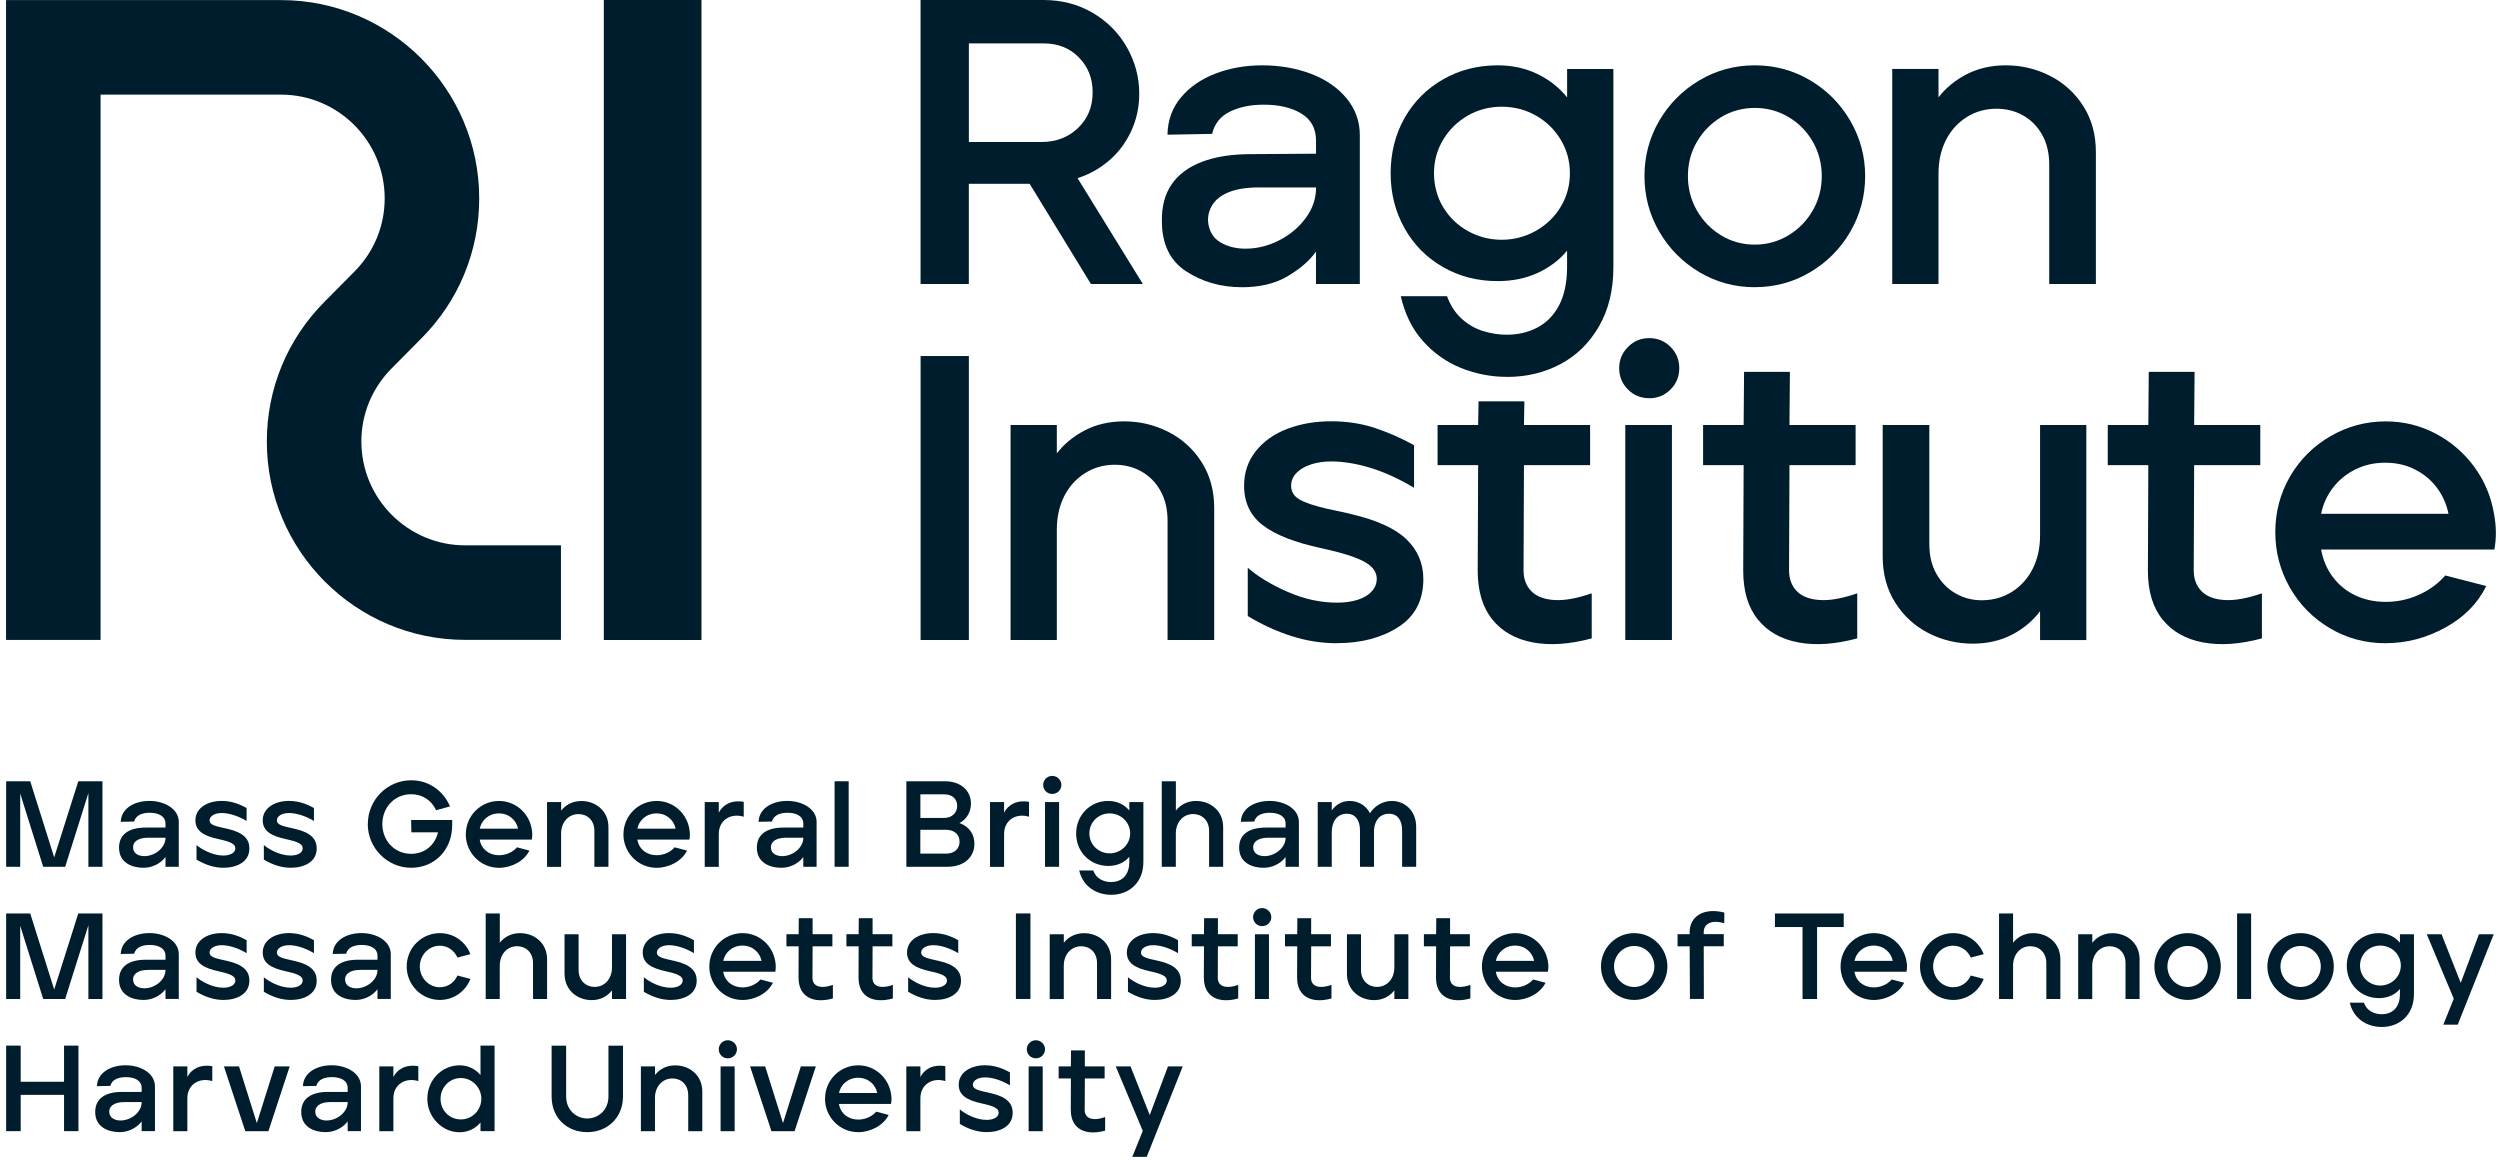 <?xml version="1.0" encoding="UTF-8"?><svg id="Layer_1" xmlns="http://www.w3.org/2000/svg" viewBox="0 0 586.33 272.11"><defs><style>.cls-1{fill:#001d2e;}</style></defs><path class="cls-1" d="M1.44,183.23h5.65l5.62,17.85,5.65-17.85h5.67v20.06h-3.3v-17.28l-5.44,17.28h-5.16l-5.39-17.17v17.17H1.44v-20.06Z"/><path class="cls-1" d="M27.92,198.85c-.03-3.12,2.24-4.76,6.28-4.76h4.61v-.92c0-1.78-1.66-2.55-3.7-2.55-1.58,0-3.24.46-3.64,2.06l-3.15.06c.09-3.1,3.12-4.9,6.73-4.9s6.88,1.92,6.88,4.93v10.52h-3.12v-2.29c-.6.83-2.32,2.52-5.22,2.52-2.44,0-5.65-1.06-5.67-4.67ZM38.81,196.47h-4.04c-2.64,0-3.7,1.15-3.55,2.46.14,1.4,1.49,1.86,2.64,1.86,2.44,0,4.96-1.92,4.96-4.33Z"/><path class="cls-1" d="M46.09,201.6v-3.41c1.17,1,3.75,2.46,6.3,2.46,1.63,0,2.81-.66,2.81-1.69s-1.15-1.55-3.9-2.15c-3.61-.77-5.47-1.98-5.47-4.41,0-2.92,2.84-4.56,6.16-4.56,2.49,0,4.44.89,5.85,1.66v3.04c-2.18-1.29-4.27-1.86-5.85-1.86s-2.84.69-2.84,1.72c0,1.2,1.72,1.4,4.3,2.01,3.73.86,5.04,2.44,5.04,4.58,0,3.24-3.07,4.53-6.1,4.53-2.18,0-4.3-.72-6.3-1.92Z"/><path class="cls-1" d="M61.88,201.6v-3.41c1.17,1,3.75,2.46,6.3,2.46,1.63,0,2.81-.66,2.81-1.69s-1.15-1.55-3.9-2.15c-3.61-.77-5.47-1.98-5.47-4.41,0-2.92,2.84-4.56,6.16-4.56,2.49,0,4.44.89,5.85,1.66v3.04c-2.18-1.29-4.27-1.86-5.85-1.86s-2.84.69-2.84,1.72c0,1.2,1.72,1.4,4.3,2.01,3.73.86,5.04,2.44,5.04,4.58,0,3.24-3.07,4.53-6.1,4.53-2.18,0-4.3-.72-6.3-1.92Z"/><path class="cls-1" d="M86.27,193.26c0-5.65,4.53-10.26,10.17-10.26,4.18,0,7.54,2.49,9.11,6.13l-3.27.89c-1.06-2.29-3.18-3.75-5.85-3.75-3.9,0-6.76,3.09-6.76,6.99s2.84,6.99,6.76,6.99c3.04,0,5.53-1.89,6.3-5.04h-6.25l-.06-2.89h9.63v1.23c0,5.73-4.07,9.97-9.63,9.97s-10.17-4.61-10.17-10.26Z"/><path class="cls-1" d="M109.25,195.67c0-4.38,3.52-7.82,7.79-7.82,3.84,0,6.99,2.81,7.65,6.48.17.83.2,1.72.03,2.58h-12.21c.37,2.29,2.26,3.67,4.53,3.67,1.6,0,3.21-.69,4.21-1.86l2.92.77c-1.23,2.49-4.27,4.04-7.14,4.04-4.38,0-7.79-3.58-7.79-7.85ZM121.49,194.35c-.37-1.92-2.06-3.58-4.47-3.58s-4.13,1.66-4.5,3.58h8.97Z"/><path class="cls-1" d="M128.31,188.11h3.3v2.01c.95-1.23,2.55-2.26,4.73-2.26,3.32,0,6.36,2.26,6.36,6.13v9.31h-3.3v-8.42c0-2.55-1.72-3.95-3.7-3.95-2.44,0-4.1,1.98-4.1,4.56v7.82h-3.3v-15.19Z"/><path class="cls-1" d="M146.22,195.67c0-4.38,3.52-7.82,7.79-7.82,3.84,0,6.99,2.81,7.65,6.48.17.83.2,1.72.03,2.58h-12.21c.37,2.29,2.26,3.67,4.53,3.67,1.6,0,3.21-.69,4.21-1.86l2.92.77c-1.23,2.49-4.27,4.04-7.14,4.04-4.38,0-7.79-3.58-7.79-7.85ZM158.45,194.35c-.37-1.92-2.06-3.58-4.47-3.58s-4.13,1.66-4.5,3.58h8.97Z"/><path class="cls-1" d="M165.28,188.11h3.3v2.49c.89-1.78,2.84-3.04,5.85-2.55v3.5c-3.01-.92-5.85.75-5.85,4.04v7.71h-3.3v-15.19Z"/><path class="cls-1" d="M177.51,198.85c-.03-3.12,2.24-4.76,6.28-4.76h4.61v-.92c0-1.78-1.66-2.55-3.7-2.55-1.58,0-3.24.46-3.64,2.06l-3.15.06c.09-3.1,3.12-4.9,6.73-4.9s6.88,1.92,6.88,4.93v10.52h-3.12v-2.29c-.6.83-2.32,2.52-5.22,2.52-2.44,0-5.65-1.06-5.67-4.67ZM188.4,196.47h-4.04c-2.64,0-3.7,1.15-3.55,2.46.14,1.4,1.49,1.86,2.64,1.86,2.44,0,4.96-1.92,4.96-4.33Z"/><path class="cls-1" d="M195.74,183.23h3.3v20.06h-3.3v-20.06Z"/><path class="cls-1" d="M212.56,183.23h9.03c3.81,0,6.13,2.24,6.13,5.24,0,2.04-1.06,3.7-2.69,4.56,2.35.86,3.5,2.67,3.5,4.84,0,3.15-2.38,5.42-6.39,5.42h-9.57v-20.06ZM221.42,191.83c1.83,0,3.07-1.2,3.07-2.81s-1.15-2.72-2.98-2.72h-5.65v5.53h5.56ZM221.93,200.2c1.89,0,3.12-1.12,3.12-2.81,0-1.8-1.38-2.78-3.21-2.78h-5.99v5.59h6.07Z"/><path class="cls-1" d="M232.19,188.11h3.3v2.49c.89-1.78,2.84-3.04,5.85-2.55v3.5c-3.01-.92-5.85.75-5.85,4.04v7.71h-3.3v-15.19Z"/><path class="cls-1" d="M244.66,184.09c0-1.17.95-2.12,2.12-2.12s2.15.95,2.15,2.12-.95,2.12-2.15,2.12-2.12-.95-2.12-2.12ZM245.09,188.11h3.3v15.19h-3.3v-15.19Z"/><path class="cls-1" d="M253.11,204.15h3.3c.69,2.04,2.61,2.72,4.18,2.72,2.32,0,4.24-1.4,4.27-4.67v-1.26c-1.06,1.29-2.78,2.15-4.9,2.15-4.38,0-7.57-3.35-7.57-7.62s3.3-7.68,7.57-7.62c2.09,0,3.78.89,4.9,2.24v-1.98h3.3v14.01c0,5.01-3.47,7.74-7.54,7.74-3.27,0-6.59-1.75-7.51-5.7ZM265.06,195.47c0-2.61-2.15-4.7-4.81-4.7s-4.76,2.06-4.76,4.7,2.18,4.67,4.76,4.67,4.81-2.06,4.81-4.67Z"/><path class="cls-1" d="M272.48,183.23h3.3v6.88c.95-1.23,2.52-2.26,4.73-2.26,3.32,0,6.36,2.26,6.36,6.13v9.31h-3.3v-8.42c0-2.52-1.72-3.95-3.73-3.95-2.44,0-4.07,1.98-4.07,4.56v7.82h-3.3v-20.06Z"/><path class="cls-1" d="M290.62,198.85c-.03-3.12,2.24-4.76,6.28-4.76h4.61v-.92c0-1.78-1.66-2.55-3.7-2.55-1.58,0-3.24.46-3.64,2.06l-3.15.06c.09-3.1,3.12-4.9,6.73-4.9s6.88,1.92,6.88,4.93v10.52h-3.12v-2.29c-.6.83-2.32,2.52-5.22,2.52-2.44,0-5.65-1.06-5.67-4.67ZM301.51,196.47h-4.04c-2.64,0-3.7,1.15-3.55,2.46.14,1.4,1.49,1.86,2.64,1.86,2.44,0,4.96-1.92,4.96-4.33Z"/><path class="cls-1" d="M309.05,188.11h3.29v1.95c.89-1.23,2.26-2.21,4.21-2.21s3.75.97,4.76,2.87c1.15-1.83,3.12-2.87,5.13-2.87,2.89,0,5.7,2.15,5.7,6.13v9.31h-3.3v-8.54c0-2.41-1.09-3.9-3.07-3.9-2.29,0-3.41,1.78-3.52,3.84v8.6h-3.29v-8.54c0-2.41-1.12-3.9-3.07-3.9-2.46,0-3.55,2.03-3.55,4.3v8.14h-3.29v-15.19Z"/><path class="cls-1" d="M1.44,214.23h5.65l5.62,17.85,5.65-17.85h5.67v20.06h-3.3v-17.28l-5.44,17.28h-5.16l-5.39-17.17v17.17H1.44v-20.06Z"/><path class="cls-1" d="M27.92,229.85c-.03-3.12,2.24-4.76,6.28-4.76h4.61v-.92c0-1.78-1.66-2.55-3.7-2.55-1.58,0-3.24.46-3.64,2.06l-3.15.06c.09-3.1,3.12-4.9,6.73-4.9s6.88,1.92,6.88,4.93v10.52h-3.12v-2.29c-.6.83-2.32,2.52-5.22,2.52-2.44,0-5.65-1.06-5.67-4.67ZM38.81,227.47h-4.04c-2.64,0-3.7,1.15-3.55,2.46.14,1.4,1.49,1.86,2.64,1.86,2.44,0,4.96-1.92,4.96-4.33Z"/><path class="cls-1" d="M46.09,232.6v-3.41c1.17,1,3.75,2.46,6.3,2.46,1.63,0,2.81-.66,2.81-1.69s-1.15-1.55-3.9-2.15c-3.61-.77-5.47-1.98-5.47-4.41,0-2.92,2.84-4.56,6.16-4.56,2.49,0,4.44.89,5.85,1.66v3.04c-2.18-1.29-4.27-1.86-5.85-1.86s-2.84.69-2.84,1.72c0,1.2,1.72,1.4,4.3,2.01,3.73.86,5.04,2.44,5.04,4.58,0,3.24-3.07,4.53-6.1,4.53-2.18,0-4.3-.72-6.3-1.92Z"/><path class="cls-1" d="M61.88,232.6v-3.41c1.17,1,3.75,2.46,6.3,2.46,1.63,0,2.81-.66,2.81-1.69s-1.15-1.55-3.9-2.15c-3.61-.77-5.47-1.98-5.47-4.41,0-2.92,2.84-4.56,6.16-4.56,2.49,0,4.44.89,5.85,1.66v3.04c-2.18-1.29-4.27-1.86-5.85-1.86s-2.84.69-2.84,1.72c0,1.2,1.72,1.4,4.3,2.01,3.73.86,5.04,2.44,5.04,4.58,0,3.24-3.07,4.53-6.1,4.53-2.18,0-4.3-.72-6.3-1.92Z"/><path class="cls-1" d="M77.64,229.85c-.03-3.12,2.24-4.76,6.28-4.76h4.61v-.92c0-1.78-1.66-2.55-3.7-2.55-1.58,0-3.24.46-3.64,2.06l-3.15.06c.09-3.1,3.12-4.9,6.73-4.9s6.88,1.92,6.88,4.93v10.52h-3.12v-2.29c-.6.83-2.32,2.52-5.22,2.52-2.44,0-5.65-1.06-5.67-4.67ZM88.53,227.47h-4.04c-2.64,0-3.7,1.15-3.55,2.46.14,1.4,1.49,1.86,2.64,1.86,2.44,0,4.96-1.92,4.96-4.33Z"/><path class="cls-1" d="M95.38,226.67c0-4.38,3.52-7.82,7.79-7.82,3.27,0,6.02,2.01,7.16,4.93l-3.04.8c-.72-1.6-2.23-2.78-4.13-2.78-2.67,0-4.7,2.26-4.7,4.87s2.06,4.87,4.7,4.87c1.92,0,3.41-1.15,4.13-2.75l3.04.8c-1.12,2.87-3.87,4.93-7.16,4.93-4.41,0-7.79-3.61-7.79-7.85Z"/><path class="cls-1" d="M113.92,214.23h3.3v6.88c.95-1.23,2.52-2.26,4.73-2.26,3.32,0,6.36,2.26,6.36,6.13v9.31h-3.3v-8.42c0-2.52-1.72-3.95-3.73-3.95-2.44,0-4.07,1.98-4.07,4.56v7.82h-3.3v-20.06Z"/><path class="cls-1" d="M132.4,228.39v-9.28h3.3v8.4c0,2.49,1.75,3.95,3.73,3.95,2.44,0,4.1-1.95,4.1-4.56v-7.79h3.3v15.19h-3.3v-2.03c-.97,1.26-2.55,2.29-4.76,2.29-3.32,0-6.36-2.29-6.36-6.16Z"/><path class="cls-1" d="M151,232.6v-3.41c1.17,1,3.75,2.46,6.3,2.46,1.63,0,2.81-.66,2.81-1.69s-1.15-1.55-3.9-2.15c-3.61-.77-5.47-1.98-5.47-4.41,0-2.92,2.84-4.56,6.16-4.56,2.49,0,4.44.89,5.85,1.66v3.04c-2.18-1.29-4.27-1.86-5.85-1.86s-2.84.69-2.84,1.72c0,1.2,1.72,1.4,4.3,2.01,3.73.86,5.04,2.44,5.04,4.58,0,3.24-3.07,4.53-6.1,4.53-2.18,0-4.3-.72-6.3-1.92Z"/><path class="cls-1" d="M166.36,226.67c0-4.38,3.52-7.82,7.79-7.82,3.84,0,6.99,2.81,7.65,6.48.17.83.2,1.72.03,2.58h-12.21c.37,2.29,2.26,3.67,4.53,3.67,1.6,0,3.21-.69,4.21-1.86l2.92.77c-1.23,2.49-4.27,4.04-7.14,4.04-4.38,0-7.79-3.58-7.79-7.85ZM178.6,225.35c-.37-1.92-2.06-3.58-4.47-3.58s-4.13,1.66-4.5,3.58h8.97Z"/><path class="cls-1" d="M187.28,229.39l.03-7.45h-2.87v-2.84h2.87l.03-3.75h3.24v3.75h4.64v2.84h-4.64l-.03,7.42c0,1.75,1.55,2.75,4.79,1.63v3.18c-4.61,1.29-8.05-.4-8.05-4.79Z"/><path class="cls-1" d="M201.35,229.39l.03-7.45h-2.87v-2.84h2.87l.03-3.75h3.24v3.75h4.64v2.84h-4.64l-.03,7.42c0,1.75,1.55,2.75,4.79,1.63v3.18c-4.61,1.29-8.05-.4-8.05-4.79Z"/><path class="cls-1" d="M212.99,232.6v-3.41c1.17,1,3.75,2.46,6.3,2.46,1.63,0,2.81-.66,2.81-1.69s-1.15-1.55-3.9-2.15c-3.61-.77-5.47-1.98-5.47-4.41,0-2.92,2.84-4.56,6.16-4.56,2.49,0,4.44.89,5.85,1.66v3.04c-2.18-1.29-4.27-1.86-5.85-1.86s-2.84.69-2.84,1.72c0,1.2,1.72,1.4,4.3,2.01,3.73.86,5.04,2.44,5.04,4.58,0,3.24-3.07,4.53-6.1,4.53-2.18,0-4.3-.72-6.3-1.92Z"/><path class="cls-1" d="M238.26,214.23h3.41v20.06h-3.41v-20.06Z"/><path class="cls-1" d="M246.2,219.11h3.3v2.01c.95-1.23,2.55-2.26,4.73-2.26,3.32,0,6.36,2.26,6.36,6.13v9.31h-3.3v-8.42c0-2.55-1.72-3.95-3.7-3.95-2.44,0-4.1,1.98-4.1,4.56v7.82h-3.3v-15.19Z"/><path class="cls-1" d="M264.54,232.6v-3.41c1.17,1,3.75,2.46,6.3,2.46,1.63,0,2.81-.66,2.81-1.69s-1.15-1.55-3.9-2.15c-3.61-.77-5.47-1.98-5.47-4.41,0-2.92,2.84-4.56,6.16-4.56,2.49,0,4.44.89,5.85,1.66v3.04c-2.18-1.29-4.27-1.86-5.85-1.86s-2.84.69-2.84,1.72c0,1.2,1.72,1.4,4.3,2.01,3.73.86,5.04,2.44,5.04,4.58,0,3.24-3.07,4.53-6.1,4.53-2.18,0-4.3-.72-6.3-1.92Z"/><path class="cls-1" d="M282.34,229.39l.03-7.45h-2.87v-2.84h2.87l.03-3.75h3.24v3.75h4.64v2.84h-4.64l-.03,7.42c0,1.75,1.55,2.75,4.79,1.63v3.18c-4.61,1.29-8.05-.4-8.05-4.79Z"/><path class="cls-1" d="M293.89,215.09c0-1.17.95-2.12,2.12-2.12s2.15.95,2.15,2.12-.95,2.12-2.15,2.12-2.12-.95-2.12-2.12ZM294.32,219.11h3.29v15.19h-3.29v-15.19Z"/><path class="cls-1" d="M304.21,229.39l.03-7.45h-2.87v-2.84h2.87l.03-3.75h3.24v3.75h4.64v2.84h-4.64l-.03,7.42c0,1.75,1.55,2.75,4.79,1.63v3.18c-4.61,1.29-8.05-.4-8.05-4.79Z"/><path class="cls-1" d="M315.9,228.39v-9.28h3.3v8.4c0,2.49,1.75,3.95,3.72,3.95,2.44,0,4.1-1.95,4.1-4.56v-7.79h3.29v15.19h-3.29v-2.03c-.97,1.26-2.55,2.29-4.76,2.29-3.32,0-6.36-2.29-6.36-6.16Z"/><path class="cls-1" d="M336.79,229.39l.03-7.45h-2.87v-2.84h2.87l.03-3.75h3.24v3.75h4.64v2.84h-4.64l-.03,7.42c0,1.75,1.55,2.75,4.79,1.63v3.18c-4.61,1.29-8.05-.4-8.05-4.79Z"/><path class="cls-1" d="M347.56,226.67c0-4.38,3.52-7.82,7.79-7.82,3.84,0,6.99,2.81,7.65,6.48.17.83.2,1.72.03,2.58h-12.21c.37,2.29,2.26,3.67,4.53,3.67,1.6,0,3.21-.69,4.21-1.86l2.92.77c-1.23,2.49-4.27,4.04-7.13,4.04-4.38,0-7.79-3.58-7.79-7.85ZM359.8,225.35c-.37-1.92-2.06-3.58-4.47-3.58s-4.13,1.66-4.5,3.58h8.97Z"/><path class="cls-1" d="M375.48,226.67c0-4.3,3.47-7.82,7.79-7.82s7.79,3.55,7.79,7.82-3.5,7.85-7.79,7.85-7.79-3.58-7.79-7.85ZM388,226.67c0-2.64-2.09-4.81-4.73-4.81s-4.73,2.18-4.73,4.81,2.09,4.81,4.73,4.81,4.73-2.21,4.73-4.81Z"/><path class="cls-1" d="M396.28,221.94h-2.84v-2.84h2.84v-.52c0-3.5,3.09-5.82,8.14-4.56l-.03,2.52c-3.15-.97-4.81.26-4.81,2.06v.49h4.7v2.84h-4.7l.03,12.35h-3.27l-.06-12.35Z"/><path class="cls-1" d="M422.76,217.42h-6.48v-3.18h16.13v3.18h-6.25v16.88h-3.41v-16.88Z"/><path class="cls-1" d="M431.67,226.67c0-4.38,3.52-7.82,7.79-7.82,3.84,0,6.99,2.81,7.65,6.48.17.83.2,1.72.03,2.58h-12.21c.37,2.29,2.26,3.67,4.53,3.67,1.6,0,3.21-.69,4.21-1.86l2.92.77c-1.23,2.49-4.27,4.04-7.13,4.04-4.38,0-7.79-3.58-7.79-7.85ZM443.91,225.35c-.37-1.92-2.06-3.58-4.47-3.58s-4.13,1.66-4.5,3.58h8.97Z"/><path class="cls-1" d="M450.3,226.67c0-4.38,3.52-7.82,7.79-7.82,3.27,0,6.02,2.01,7.16,4.93l-3.04.8c-.72-1.6-2.24-2.78-4.13-2.78-2.67,0-4.7,2.26-4.7,4.87s2.06,4.87,4.7,4.87c1.92,0,3.41-1.15,4.13-2.75l3.04.8c-1.12,2.87-3.87,4.93-7.16,4.93-4.41,0-7.79-3.61-7.79-7.85Z"/><path class="cls-1" d="M468.84,214.23h3.29v6.88c.95-1.23,2.52-2.26,4.73-2.26,3.32,0,6.36,2.26,6.36,6.13v9.31h-3.29v-8.42c0-2.52-1.72-3.95-3.73-3.95-2.44,0-4.07,1.98-4.07,4.56v7.82h-3.29v-20.06Z"/><path class="cls-1" d="M487.41,219.11h3.3v2.01c.95-1.23,2.55-2.26,4.73-2.26,3.32,0,6.36,2.26,6.36,6.13v9.31h-3.3v-8.42c0-2.55-1.72-3.95-3.7-3.95-2.44,0-4.1,1.98-4.1,4.56v7.82h-3.3v-15.19Z"/><path class="cls-1" d="M505.27,226.67c0-4.3,3.47-7.82,7.79-7.82s7.79,3.55,7.79,7.82-3.5,7.85-7.79,7.85-7.79-3.58-7.79-7.85ZM517.79,226.67c0-2.64-2.09-4.81-4.73-4.81s-4.73,2.18-4.73,4.81,2.09,4.81,4.73,4.81,4.73-2.21,4.73-4.81Z"/><path class="cls-1" d="M524.67,214.23h3.29v20.06h-3.29v-20.06Z"/><path class="cls-1" d="M531.77,226.67c0-4.3,3.47-7.82,7.79-7.82s7.79,3.55,7.79,7.82-3.5,7.85-7.79,7.85-7.79-3.58-7.79-7.85ZM544.3,226.67c0-2.64-2.09-4.81-4.73-4.81s-4.73,2.18-4.73,4.81,2.09,4.81,4.73,4.81,4.73-2.21,4.73-4.81Z"/><path class="cls-1" d="M551.12,235.15h3.29c.69,2.04,2.61,2.72,4.18,2.72,2.32,0,4.24-1.4,4.27-4.67v-1.26c-1.06,1.29-2.78,2.15-4.9,2.15-4.38,0-7.57-3.35-7.57-7.62s3.3-7.68,7.57-7.62c2.09,0,3.78.89,4.9,2.24v-1.98h3.29v14.01c0,5.01-3.47,7.74-7.54,7.74-3.27,0-6.59-1.75-7.51-5.7ZM563.07,226.47c0-2.61-2.15-4.7-4.81-4.7s-4.76,2.06-4.76,4.7,2.18,4.67,4.76,4.67,4.81-2.06,4.81-4.67Z"/><path class="cls-1" d="M575.48,234.21l-6.33-15.1h3.47l4.5,11.41,4.27-11.41h3.47l-8.45,21.21h-3.38l2.46-6.1Z"/><path class="cls-1" d="M1.44,245.23h3.41v8.48h10.17v-8.48h3.38v20.06h-3.38v-8.51H4.85v8.51H1.44v-20.06Z"/><path class="cls-1" d="M22.33,260.85c-.03-3.12,2.24-4.76,6.28-4.76h4.61v-.92c0-1.78-1.66-2.55-3.7-2.55-1.58,0-3.24.46-3.64,2.06l-3.15.06c.09-3.1,3.12-4.9,6.73-4.9s6.88,1.92,6.88,4.93v10.52h-3.12v-2.29c-.6.83-2.32,2.52-5.22,2.52-2.44,0-5.65-1.06-5.67-4.67ZM33.22,258.47h-4.04c-2.64,0-3.7,1.15-3.55,2.46.14,1.4,1.49,1.86,2.64,1.86,2.44,0,4.96-1.92,4.96-4.33Z"/><path class="cls-1" d="M40.64,250.11h3.3v2.49c.89-1.78,2.84-3.04,5.85-2.55v3.5c-3.01-.92-5.85.75-5.85,4.04v7.71h-3.3v-15.19Z"/><path class="cls-1" d="M52.54,250.11h3.52l4.18,13.3,4.18-13.3h3.52l-4.99,15.19h-5.42l-5.01-15.19Z"/><path class="cls-1" d="M70.65,260.85c-.03-3.12,2.24-4.76,6.28-4.76h4.61v-.92c0-1.78-1.66-2.55-3.7-2.55-1.58,0-3.24.46-3.64,2.06l-3.15.06c.09-3.1,3.12-4.9,6.73-4.9s6.88,1.92,6.88,4.93v10.52h-3.12v-2.29c-.6.83-2.32,2.52-5.22,2.52-2.44,0-5.65-1.06-5.67-4.67ZM81.54,258.47h-4.04c-2.64,0-3.7,1.15-3.55,2.46.14,1.4,1.49,1.86,2.64,1.86,2.44,0,4.96-1.92,4.96-4.33Z"/><path class="cls-1" d="M88.96,250.11h3.3v2.49c.89-1.78,2.84-3.04,5.85-2.55v3.5c-3.01-.92-5.85.75-5.85,4.04v7.71h-3.3v-15.19Z"/><path class="cls-1" d="M100.22,257.7c0-4.41,3.41-7.85,7.57-7.85,2.06,0,3.78.92,4.9,2.29v-6.91h3.3v20.06h-3.3v-2.03c-1.12,1.35-2.81,2.29-4.9,2.29-4.16,0-7.57-3.61-7.57-7.85ZM112.89,257.7c0-2.64-2.15-4.87-4.81-4.87s-4.76,2.21-4.76,4.87,2.03,4.84,4.76,4.84,4.81-2.24,4.81-4.84Z"/><path class="cls-1" d="M129.37,257.16v-11.92h3.41v11.92c0,3.27,2.46,5.16,4.96,5.16s4.96-1.89,4.96-5.16v-11.92h3.41v11.92c0,5.04-3.73,8.37-8.37,8.37s-8.37-3.21-8.37-8.37Z"/><path class="cls-1" d="M150.32,250.11h3.3v2.01c.95-1.23,2.55-2.26,4.73-2.26,3.32,0,6.36,2.26,6.36,6.13v9.31h-3.3v-8.42c0-2.55-1.72-3.95-3.7-3.95-2.44,0-4.1,1.98-4.1,4.56v7.82h-3.3v-15.19Z"/><path class="cls-1" d="M168.57,246.09c0-1.17.95-2.12,2.12-2.12s2.15.95,2.15,2.12-.95,2.12-2.15,2.12-2.12-.95-2.12-2.12ZM169,250.11h3.3v15.19h-3.3v-15.19Z"/><path class="cls-1" d="M175.94,250.11h3.52l4.18,13.3,4.18-13.3h3.52l-4.99,15.19h-5.42l-5.01-15.19Z"/><path class="cls-1" d="M193.5,257.67c0-4.38,3.52-7.82,7.79-7.82,3.84,0,6.99,2.81,7.65,6.48.17.83.2,1.72.03,2.58h-12.21c.37,2.29,2.26,3.67,4.53,3.67,1.6,0,3.21-.69,4.21-1.86l2.92.77c-1.23,2.49-4.27,4.04-7.14,4.04-4.38,0-7.79-3.58-7.79-7.85ZM205.74,256.35c-.37-1.92-2.06-3.58-4.47-3.58s-4.13,1.66-4.5,3.58h8.97Z"/><path class="cls-1" d="M212.56,250.11h3.3v2.49c.89-1.78,2.84-3.04,5.85-2.55v3.5c-3.01-.92-5.85.75-5.85,4.04v7.71h-3.3v-15.19Z"/><path class="cls-1" d="M225.11,263.6v-3.41c1.17,1,3.75,2.46,6.3,2.46,1.63,0,2.81-.66,2.81-1.69s-1.15-1.55-3.9-2.15c-3.61-.77-5.47-1.98-5.47-4.41,0-2.92,2.84-4.56,6.16-4.56,2.49,0,4.44.89,5.85,1.66v3.04c-2.18-1.29-4.27-1.86-5.85-1.86s-2.84.69-2.84,1.72c0,1.2,1.72,1.4,4.3,2.01,3.73.86,5.04,2.44,5.04,4.58,0,3.24-3.07,4.53-6.1,4.53-2.18,0-4.3-.72-6.3-1.92Z"/><path class="cls-1" d="M240.82,246.09c0-1.17.95-2.12,2.12-2.12s2.15.95,2.15,2.12-.95,2.12-2.15,2.12-2.12-.95-2.12-2.12ZM241.25,250.11h3.3v15.19h-3.3v-15.19Z"/><path class="cls-1" d="M251.13,260.39l.03-7.45h-2.87v-2.84h2.87l.03-3.75h3.24v3.75h4.64v2.84h-4.64l-.03,7.42c0,1.75,1.55,2.75,4.79,1.63v3.18c-4.61,1.29-8.05-.4-8.05-4.79Z"/><path class="cls-1" d="M268.01,265.21l-6.33-15.1h3.47l4.5,11.41,4.27-11.41h3.47l-8.45,21.21h-3.38l2.46-6.1Z"/><path class="cls-1" d="M215.91,0h28.83c4.25,0,8.09,1,11.51,3,3.43,2,6.1,4.69,8.04,8.09,1.93,3.39,2.9,7.03,2.9,10.89,0,3.11-.62,6.01-1.86,8.71-1.24,2.7-2.95,5-5.14,6.9-2.19,1.9-4.68,3.3-7.47,4.19l15.32,24.83h-12.18l-14.37-23.5h-14.27v23.5h-11.32V0ZM244.27,33.3c3.43,0,6.28-1.09,8.56-3.28,2.28-2.19,3.43-4.96,3.43-8.33s-1.06-5.96-3.19-8.18c-2.13-2.22-4.9-3.33-8.33-3.33h-17.51v23.12h17.03Z"/><path class="cls-1" d="M291.24,67.36c-4.89,0-9.23-1.24-13.03-3.71-3.81-2.47-5.71-6.41-5.71-11.8-.06-3.43.7-6.29,2.28-8.61,1.58-2.31,3.95-4.07,7.09-5.28,3.14-1.2,6.96-1.81,11.46-1.81l15.32-.1v-3.04c0-2.85-1.14-4.98-3.43-6.37-2.28-1.39-5.23-2.09-8.85-2.09-3.04,0-5.68.54-7.9,1.62-2.22,1.08-3.62,2.82-4.19,5.23l-10.47.19c.06-3.36,1.11-6.26,3.14-8.71,2.03-2.44,4.72-4.31,8.09-5.61,3.36-1.3,7.04-1.95,11.04-1.95s7.93.67,11.42,2c3.49,1.33,6.26,3.25,8.33,5.76,2.06,2.51,3.09,5.38,3.09,8.61v34.92h-10.28v-7.61c-1.4,2.03-3.57,3.93-6.52,5.71-2.95,1.78-6.58,2.66-10.89,2.66ZM292.1,58.32c2.73,0,5.36-.65,7.9-1.95,2.54-1.3,4.61-3.04,6.23-5.23,1.62-2.19,2.43-4.58,2.43-7.18h-13.42c-2.85,0-5.19.37-6.99,1.09-1.81.73-3.11,1.73-3.9,3-.79,1.27-1.13,2.63-1,4.09.25,2.16,1.22,3.73,2.9,4.71,1.68.98,3.63,1.47,5.85,1.47Z"/><path class="cls-1" d="M353.45,88.39c-3.74,0-7.34-.7-10.8-2.09-3.46-1.4-6.44-3.51-8.94-6.33-2.51-2.82-4.23-6.33-5.19-10.51h10.85c.76,2.09,1.87,3.82,3.33,5.19,1.46,1.36,3.12,2.35,5,2.95,1.87.6,3.76.9,5.66.9,2.66,0,5.06-.56,7.18-1.67,2.12-1.11,3.81-2.81,5.04-5.09,1.24-2.28,1.89-5.2,1.95-8.75v-4.19c-1.84,2.22-4.16,3.96-6.95,5.23-2.79,1.27-5.9,1.9-9.32,1.9-4.76,0-9.06-1.11-12.89-3.33-3.84-2.22-6.84-5.26-8.99-9.13-2.16-3.87-3.23-8.15-3.23-12.84s1.09-9.15,3.28-12.99c2.19-3.84,5.2-6.85,9.04-9.04,3.84-2.19,8.1-3.28,12.8-3.28,3.36,0,6.44.67,9.23,2,2.79,1.33,5.14,3.17,7.04,5.52v-6.66h10.85v46.53c0,5.33-1.13,9.94-3.38,13.84-2.25,3.9-5.27,6.85-9.04,8.85-3.77,2-7.94,3-12.51,3ZM352.21,56.23c2.85,0,5.52-.7,7.99-2.09,2.47-1.39,4.42-3.28,5.85-5.66,1.43-2.38,2.14-5,2.14-7.85s-.71-5.47-2.14-7.85c-1.43-2.38-3.36-4.27-5.8-5.66-2.44-1.39-5.12-2.09-8.04-2.09s-5.58.7-7.99,2.09c-2.41,1.4-4.33,3.28-5.76,5.66-1.43,2.38-2.14,5-2.14,7.85s.71,5.57,2.14,7.94c1.43,2.38,3.36,4.25,5.8,5.61,2.44,1.36,5.09,2.05,7.94,2.05Z"/><path class="cls-1" d="M411.56,67.36c-4.69,0-9.02-1.17-12.99-3.52-3.96-2.35-7.1-5.52-9.42-9.51-2.32-4-3.47-8.34-3.47-13.03s1.16-9.02,3.47-12.99c2.31-3.96,5.45-7.12,9.42-9.47,3.96-2.35,8.29-3.52,12.99-3.52s9.02,1.17,12.99,3.52c3.96,2.35,7.1,5.52,9.42,9.51,2.31,4,3.47,8.31,3.47,12.94s-1.16,9.04-3.47,13.03c-2.32,4-5.46,7.17-9.42,9.51-3.96,2.35-8.29,3.52-12.99,3.52ZM411.56,57.37c2.85,0,5.49-.73,7.9-2.19,2.41-1.46,4.31-3.41,5.71-5.85,1.39-2.44,2.09-5.12,2.09-8.04s-.7-5.6-2.09-8.04c-1.4-2.44-3.3-4.38-5.71-5.8-2.41-1.43-5.04-2.14-7.9-2.14s-5.57.73-7.94,2.19c-2.38,1.46-4.27,3.39-5.66,5.8-1.4,2.41-2.09,5.08-2.09,7.99s.7,5.6,2.09,8.04c1.39,2.44,3.28,4.39,5.66,5.85,2.38,1.46,5.03,2.19,7.94,2.19Z"/><path class="cls-1" d="M443.79,16.17h10.85v6.66c1.71-2.22,3.92-4.03,6.61-5.42,2.7-1.39,5.76-2.09,9.18-2.09,3.68,0,7.14.83,10.37,2.47,3.23,1.65,5.84,4.01,7.8,7.09,1.97,3.08,2.95,6.68,2.95,10.8v30.92h-10.94v-27.97c0-2.73-.56-5.07-1.67-7.04-1.11-1.97-2.6-3.47-4.47-4.52-1.87-1.05-3.95-1.57-6.23-1.57-2.6,0-4.95.67-7.04,2-2.09,1.33-3.71,3.14-4.85,5.42-1.14,2.28-1.71,4.89-1.71,7.8v25.88h-10.85V16.17Z"/><path class="cls-1" d="M215.91,83.5h11.32v66.6h-11.32v-66.6Z"/><path class="cls-1" d="M237.01,99.67h10.85v6.66c1.71-2.22,3.92-4.03,6.61-5.42,2.7-1.39,5.76-2.09,9.18-2.09,3.68,0,7.14.83,10.37,2.47,3.23,1.65,5.84,4.01,7.8,7.09,1.97,3.08,2.95,6.68,2.95,10.8v30.92h-10.94v-27.97c0-2.73-.56-5.07-1.67-7.04-1.11-1.97-2.6-3.47-4.47-4.52-1.87-1.05-3.95-1.57-6.23-1.57-2.6,0-4.95.67-7.04,2-2.09,1.33-3.71,3.14-4.85,5.42-1.14,2.28-1.71,4.89-1.71,7.8v25.88h-10.85v-50.43Z"/><path class="cls-1" d="M313.58,150.86c-3.62,0-7.17-.56-10.66-1.67-3.49-1.11-6.91-2.68-10.28-4.71v-11.32c2.41,2.09,5.53,3.98,9.37,5.66,3.84,1.68,7.69,2.52,11.56,2.52,1.84,0,3.46-.22,4.85-.67,1.39-.44,2.49-1.09,3.28-1.95.79-.86,1.19-1.86,1.19-3,0-1.58-.98-2.92-2.95-4-1.97-1.08-5.3-2.12-9.99-3.14-6.22-1.33-10.8-3.12-13.75-5.38-2.95-2.25-4.42-5.34-4.42-9.28,0-3.11.92-5.82,2.76-8.13,1.84-2.31,4.31-4.06,7.42-5.23,3.11-1.17,6.5-1.76,10.18-1.76s7.18.52,10.32,1.57c3.14,1.05,6.2,2.39,9.18,4.04v9.99c-3.49-2.09-6.88-3.65-10.18-4.66-3.3-1.01-6.41-1.52-9.32-1.52-1.71,0-3.28.24-4.71.71-1.43.48-2.55,1.14-3.38,2-.83.86-1.24,1.86-1.24,3,0,1.4.67,2.47,2,3.23,1.33.76,3.52,1.49,6.56,2.19.89.19,1.79.38,2.71.57.92.19,1.89.41,2.9.67,5.96,1.4,10.26,3.36,12.89,5.9,2.63,2.54,3.95,5.65,3.95,9.32,0,5.01-1.97,8.77-5.9,11.27-3.93,2.51-8.72,3.76-14.37,3.76Z"/><path class="cls-1" d="M373.31,149.72c-5.14,1.39-9.74,1.71-13.8.95-4.06-.76-7.23-2.55-9.51-5.38-2.28-2.82-3.43-6.64-3.43-11.46l.1-24.74h-9.51v-9.42h9.51l.1-5.54h10.75l-.1,5.54h15.51v9.42h-15.51l-.1,24.64c0,2.03.6,3.66,1.81,4.9,1.2,1.24,3,1.94,5.38,2.09,2.38.16,5.31-.36,8.8-1.57v10.56Z"/><path class="cls-1" d="M386.79,93.39c-1.97,0-3.63-.68-4.99-2.05-1.36-1.36-2.05-3.03-2.05-5s.68-3.55,2.05-4.95c1.36-1.39,3.03-2.09,4.99-2.09s3.63.68,5,2.05c1.36,1.36,2.05,3.03,2.05,5s-.68,3.63-2.05,5c-1.36,1.36-3.03,2.05-5,2.05ZM381.18,99.67h10.94v50.43h-10.94v-50.43Z"/><path class="cls-1" d="M435.58,149.72c-5.14,1.39-9.74,1.71-13.8.95-4.06-.76-7.23-2.55-9.51-5.38-2.28-2.82-3.43-6.64-3.43-11.46l.1-24.74h-9.51v-9.42h9.51l.1-12.46h10.75l-.1,12.46h15.51v9.42h-15.51l-.1,24.64c0,2.03.6,3.66,1.81,4.9,1.2,1.24,3,1.94,5.38,2.09,2.38.16,5.31-.36,8.8-1.57v10.56Z"/><path class="cls-1" d="M462.67,150.96c-3.68,0-7.14-.83-10.37-2.47-3.23-1.65-5.84-4.03-7.8-7.14-1.97-3.11-2.95-6.72-2.95-10.85v-30.83h10.94v27.97c0,2.66.55,4.98,1.66,6.95,1.11,1.97,2.6,3.49,4.47,4.57,1.87,1.08,3.92,1.62,6.14,1.62,2.66,0,5.04-.67,7.14-2,2.09-1.33,3.71-3.14,4.85-5.42,1.14-2.28,1.71-4.88,1.71-7.8v-25.88h10.85v50.43h-10.85v-6.76c-1.71,2.28-3.92,4.12-6.61,5.52-2.7,1.39-5.76,2.09-9.18,2.09Z"/><path class="cls-1" d="M530.49,149.72c-5.14,1.39-9.74,1.71-13.8.95-4.06-.76-7.23-2.55-9.51-5.38-2.28-2.82-3.43-6.64-3.43-11.46l.1-24.74h-9.51v-9.42h9.51l.1-12.46h10.75l-.1,12.46h15.51v9.42h-15.51l-.1,24.64c0,2.03.6,3.66,1.81,4.9,1.2,1.24,3,1.94,5.38,2.09,2.38.16,5.31-.36,8.8-1.57v10.56Z"/><path class="cls-1" d="M559.51,150.86c-4.76,0-9.12-1.17-13.08-3.52-3.96-2.35-7.09-5.52-9.37-9.51-2.28-4-3.43-8.34-3.43-13.03s1.16-9.12,3.47-13.08c2.31-3.96,5.47-7.1,9.47-9.42,4-2.31,8.31-3.47,12.94-3.47,4.19,0,8.09.95,11.7,2.85,3.62,1.9,6.63,4.49,9.04,7.75,2.41,3.27,3.96,6.93,4.66,10.99.57,2.98.6,5.8.1,8.47h-40.63c.44,2.47,1.38,4.65,2.81,6.52,1.43,1.87,3.2,3.3,5.33,4.28,2.12.98,4.46,1.47,6.99,1.47,2.73,0,5.33-.55,7.8-1.67,2.47-1.11,4.53-2.62,6.18-4.52l9.61,2.47c-1.97,4.06-5.17,7.31-9.61,9.75-4.44,2.44-9.1,3.66-13.99,3.66ZM574.25,120.51c-.44-2.22-1.33-4.23-2.66-6.04s-3.04-3.25-5.14-4.33c-2.09-1.08-4.44-1.62-7.04-1.62s-4.96.54-7.09,1.62c-2.13,1.08-3.87,2.52-5.23,4.33-1.36,1.81-2.27,3.82-2.71,6.04h29.88Z"/><path class="cls-1" d="M84.75,103.58c0-6.5,2.53-12.61,7.16-17.24l6.86-6.92c8.78-8.78,13.62-20.46,13.62-32.88C112.39,20.89,91.53.02,65.89.02H1.42v150.06h22.17V22.19h42.3c13.42,0,24.33,10.92,24.33,24.33,0,6.5-2.53,12.61-7.16,17.24l-6.86,6.92c-8.78,8.78-13.62,20.46-13.62,32.88,0,25.64,20.86,46.51,46.51,46.51h22.47v-22.17h-22.47c-13.42,0-24.33-10.92-24.33-24.33Z"/><rect class="cls-1" x="141.61" width="22.91" height="150.1"/></svg>